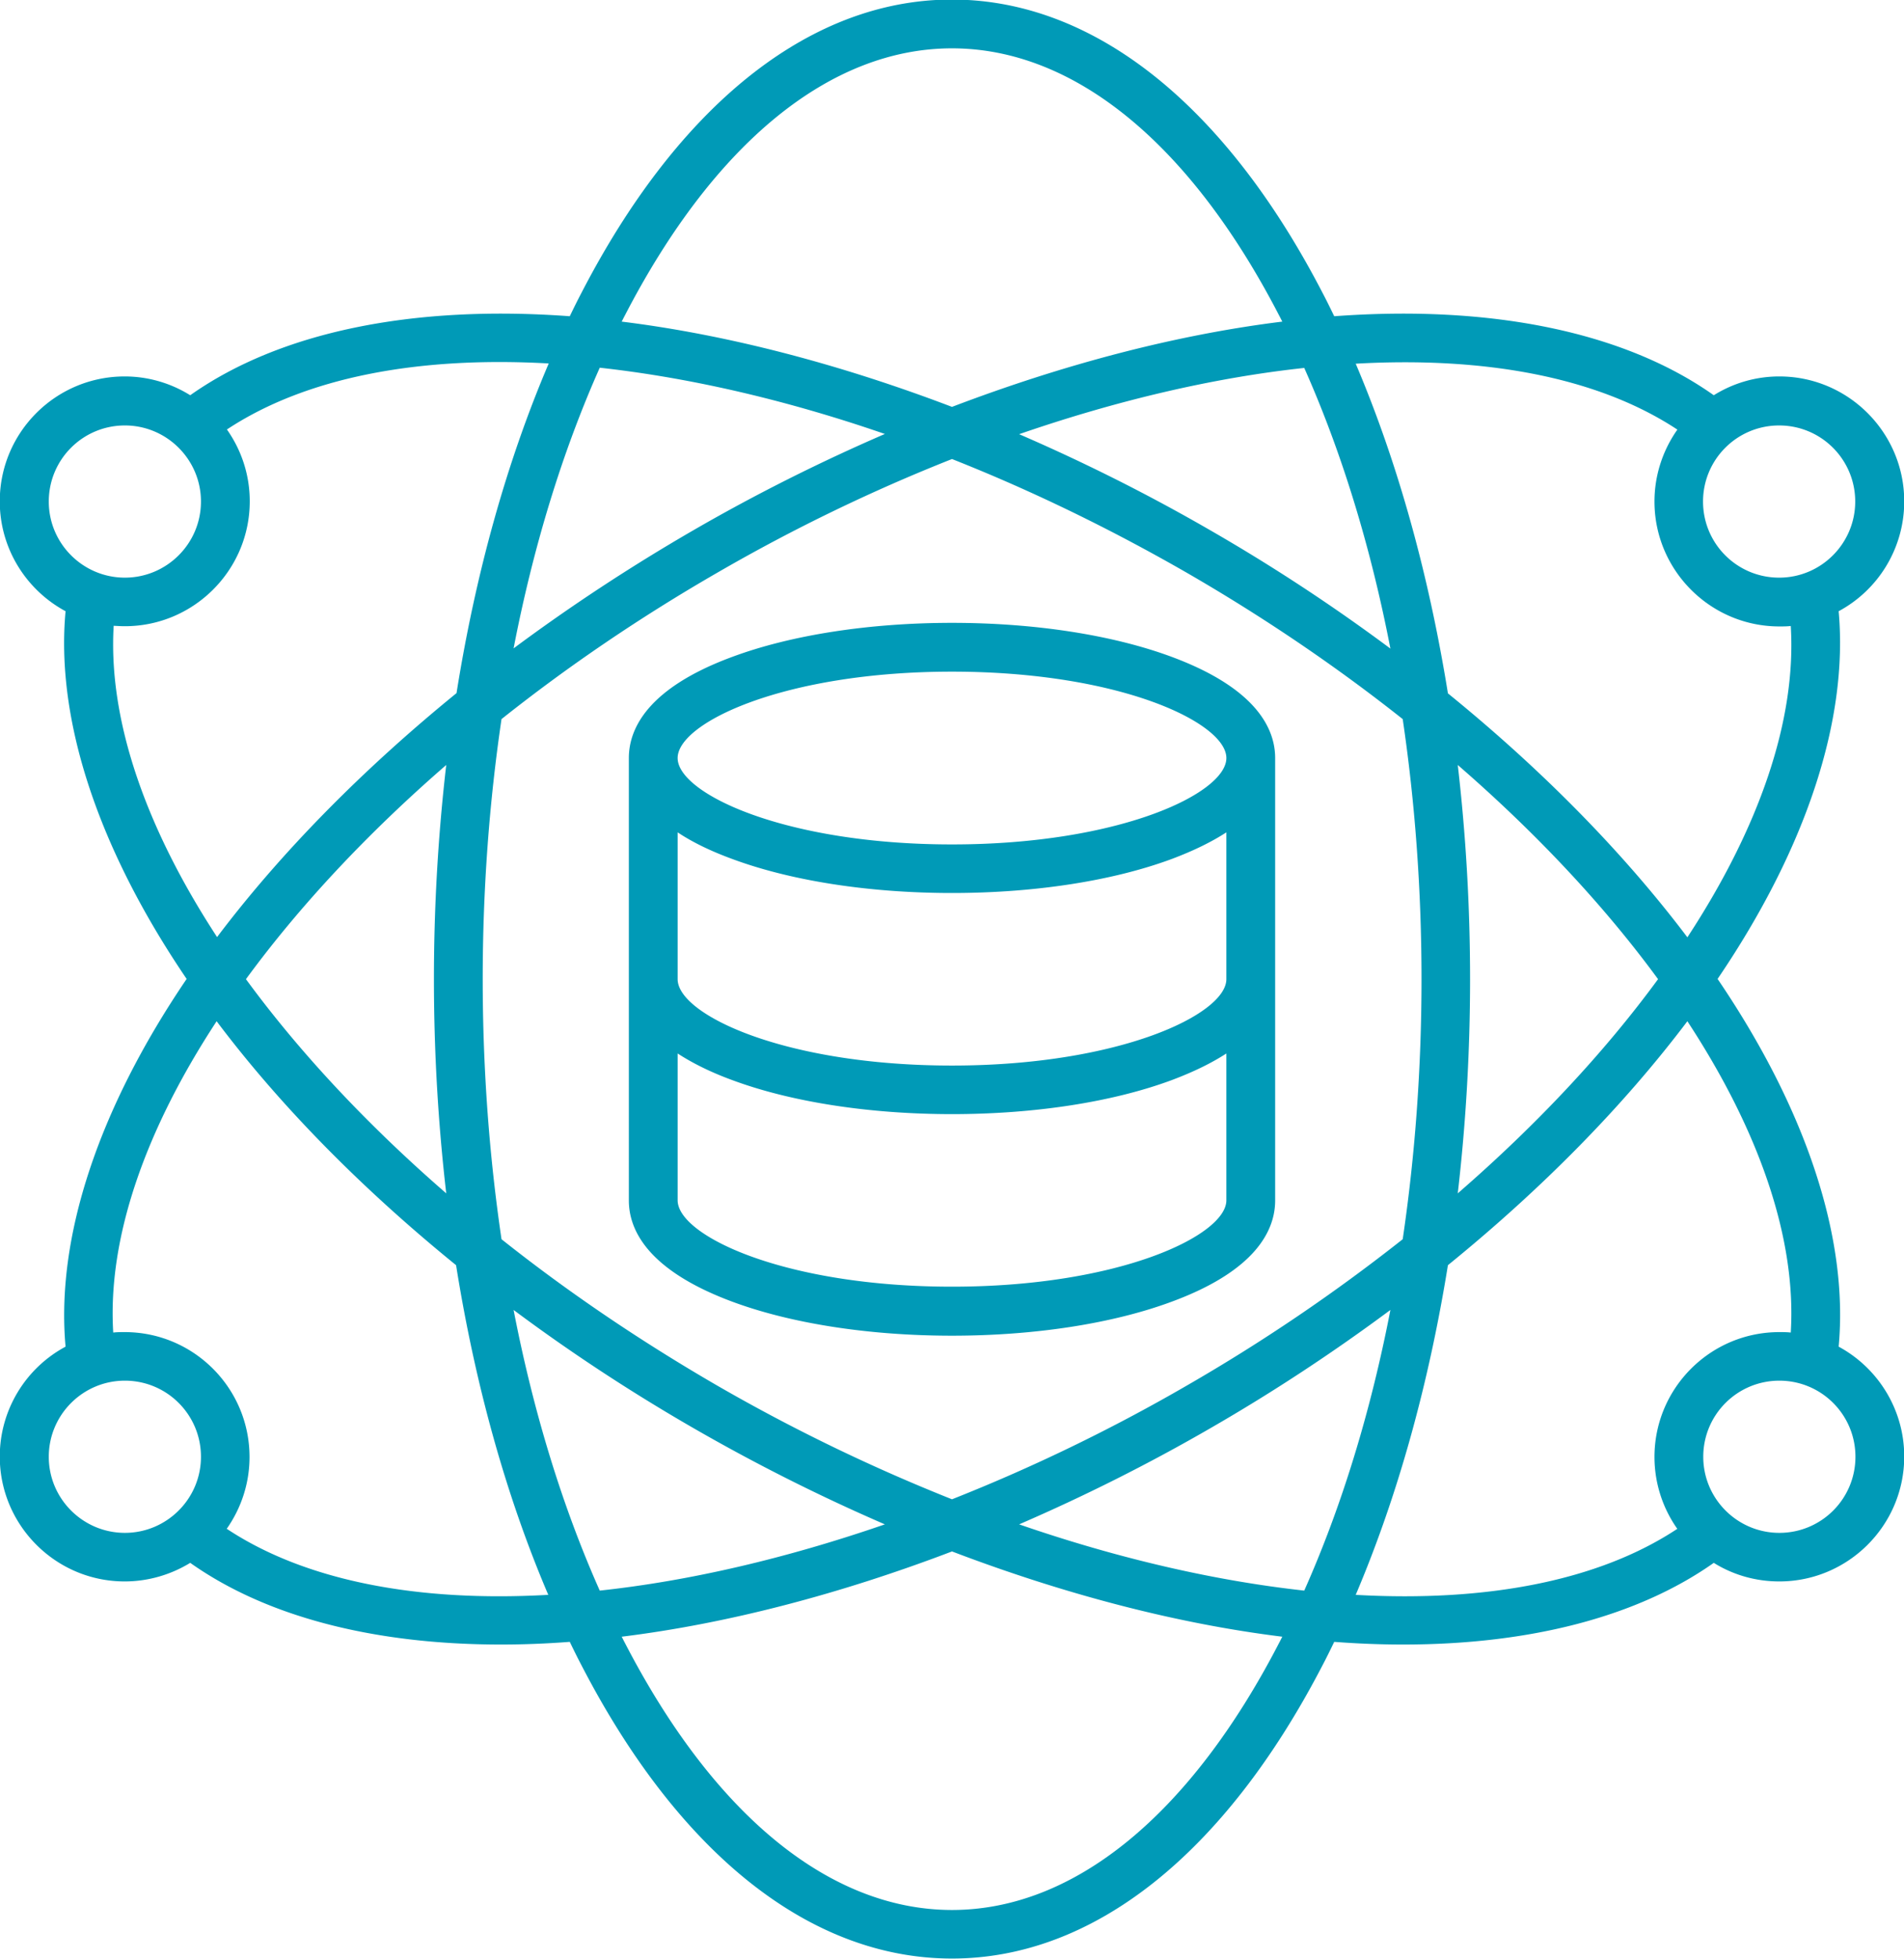 <svg viewBox="0 0 85.08 87.52" xmlns="http://www.w3.org/2000/svg"><path d="M79.51 68.49c-1.87 0-3.4-1.52-3.4-3.4s1.52-3.4 3.4-3.4 3.4 1.52 3.4 3.4-1.52 3.4-3.4 3.4zM43.25 0h-1.43c-6.03.34-11.64 4.96-15.84 13.09-.18.34-.35.69-.52 1.04-7.04-.52-12.97.71-16.96 3.53-.85-.53-1.86-.84-2.93-.84-3.08 0-5.58 2.5-5.58 5.58 0 2.12 1.19 3.97 2.94 4.91-.45 4.85 1.45 10.6 5.41 16.43-3.96 5.83-5.85 11.58-5.41 16.43a5.574 5.574 0 0 0-2.94 4.91c0 3.07 2.5 5.58 5.58 5.58 1.07 0 2.08-.31 2.93-.83 3.39 2.4 8.19 3.65 13.89 3.65 1 0 2.02-.04 3.07-.12.17.35.34.7.52 1.04 4.37 8.46 10.25 13.11 16.56 13.11S54.72 82.85 59.1 74.4c.18-.34.35-.69.52-1.04 1.05.08 2.08.12 3.07.12 5.69 0 10.49-1.25 13.89-3.65.85.53 1.85.83 2.93.83 3.07 0 5.58-2.5 5.58-5.58 0-2.12-1.19-3.97-2.93-4.91.45-4.85-1.45-10.6-5.41-16.43 3.96-5.83 5.85-11.58 5.41-16.43a5.565 5.565 0 0 0 2.93-4.91c0-3.07-2.5-5.58-5.58-5.58-1.08 0-2.08.31-2.93.84-3.98-2.82-9.92-4.05-16.96-3.53-.17-.35-.34-.7-.52-1.04C54.89 4.96 49.29.34 43.25 0zm17.32 71.26c5.84.33 10.86-.62 14.38-2.95a5.572 5.572 0 0 1-1.02-3.21c0-3.08 2.5-5.58 5.58-5.58.17 0 .34 0 .51.02.26-4.21-1.42-9.03-4.62-13.91-2.86 3.79-6.5 7.49-10.7 10.9-.86 5.34-2.25 10.33-4.12 14.73zM42.54 85.34c-5.45 0-10.64-4.24-14.62-11.94-.05-.09-.09-.18-.14-.27 4.7-.58 9.72-1.89 14.76-3.81 5.04 1.92 10.06 3.23 14.76 3.81-.05.09-.09.18-.14.27-3.98 7.7-9.17 11.94-14.62 11.94zM10.13 68.31c.64-.91 1.02-2.02 1.02-3.21 0-3.08-2.5-5.58-5.58-5.58-.17 0-.34 0-.51.02-.26-4.21 1.42-9.03 4.62-13.91 2.85 3.79 6.5 7.49 10.7 10.9.85 5.34 2.24 10.33 4.12 14.73-5.83.33-10.86-.62-14.38-2.96zm-7.95-3.22c0-1.87 1.52-3.4 3.4-3.4s3.4 1.52 3.4 3.4-1.53 3.4-3.4 3.4-3.4-1.52-3.4-3.4zm2.89-37.13c.17.01.34.02.51.02 3.07 0 5.58-2.5 5.58-5.58 0-1.2-.38-2.3-1.02-3.21 3.52-2.33 8.54-3.28 14.38-2.95-1.88 4.4-3.27 9.39-4.12 14.73-4.19 3.41-7.84 7.11-10.7 10.9-3.19-4.88-4.87-9.7-4.62-13.91zm.51-8.95c1.87 0 3.4 1.52 3.4 3.4s-1.53 3.4-3.4 3.4-3.4-1.52-3.4-3.4 1.52-3.4 3.4-3.4zM42.54 2.16c5.45 0 10.64 4.24 14.62 11.94.05.09.09.18.14.27-4.7.58-9.72 1.89-14.76 3.81-5.04-1.92-10.06-3.23-14.76-3.81.05-.09.09-.18.14-.27C31.9 6.4 37.09 2.16 42.54 2.16zm22.6 32.02c3.55 3.08 6.57 6.32 8.95 9.57-2.38 3.25-5.4 6.49-8.95 9.57.36-3.11.55-6.31.55-9.57s-.19-6.46-.55-9.57zM45.54 19.4c4.43-1.53 8.74-2.53 12.74-2.96 1.67 3.75 2.97 7.99 3.85 12.54a81.591 81.591 0 0 0-8.02-5.27c-2.8-1.62-5.68-3.06-8.57-4.31zm-22.59 9.57c.88-4.55 2.18-8.79 3.85-12.54 4 .44 8.31 1.43 12.74 2.96-2.89 1.25-5.77 2.69-8.57 4.31s-5.49 3.39-8.02 5.27zm-3.01 24.35c-3.55-3.08-6.57-6.32-8.95-9.57 2.38-3.25 5.4-6.49 8.95-9.57-.36 3.11-.55 6.31-.55 9.57s.19 6.46.55 9.57zm19.6 14.79c-4.43 1.53-8.74 2.53-12.74 2.96-1.67-3.75-2.97-7.99-3.85-12.54 2.52 1.88 5.21 3.65 8.02 5.27s5.68 3.06 8.57 4.31zm22.59-9.58c-.88 4.55-2.18 8.79-3.85 12.54-4-.44-8.31-1.43-12.74-2.96 2.89-1.25 5.77-2.69 8.57-4.31 2.81-1.62 5.49-3.39 8.02-5.27zm-9.1 3.38c-3.47 2.01-7 3.7-10.49 5.08a80.603 80.603 0 0 1-10.49-5.08c-3.47-2.01-6.71-4.21-9.64-6.54-.55-3.73-.84-7.63-.84-11.62s.29-7.89.84-11.62c2.93-2.33 6.17-4.54 9.64-6.54 3.47-2.01 7-3.7 10.49-5.08 3.49 1.38 7.01 3.08 10.49 5.08 3.48 2.01 6.71 4.21 9.65 6.54.55 3.73.84 7.63.84 11.62s-.29 7.89-.84 11.62a79.854 79.854 0 0 1-9.65 6.54zM74.95 19.2c-.64.91-1.02 2.02-1.02 3.21 0 3.07 2.5 5.58 5.58 5.58.17 0 .34 0 .51-.02.26 4.21-1.42 9.03-4.62 13.91-2.86-3.79-6.5-7.49-10.7-10.9-.86-5.34-2.25-10.33-4.12-14.73 5.83-.33 10.86.62 14.38 2.95zm7.95 3.21c0 1.87-1.52 3.4-3.4 3.4s-3.4-1.52-3.4-3.4 1.52-3.4 3.4-3.4 3.4 1.52 3.4 3.4zm-40.36 25.2c-7.49 0-12.26-2.28-12.26-3.86v-6.56c.63.42 1.43.82 2.44 1.19 2.64.98 6.13 1.52 9.82 1.52s7.18-.54 9.82-1.52c1.01-.38 1.81-.78 2.44-1.19v6.56c0 1.57-4.78 3.86-12.26 3.86zm0 9.88c-7.49 0-12.26-2.28-12.26-3.86v-6.56c.63.41 1.43.82 2.44 1.19 2.64.98 6.13 1.52 9.82 1.52s7.18-.54 9.82-1.52c1.01-.38 1.81-.78 2.44-1.19v6.56c0 1.57-4.78 3.86-12.26 3.86zm0-27.48c7.49 0 12.26 2.28 12.26 3.86s-4.78 3.86-12.26 3.86-12.26-2.28-12.26-3.86 4.78-3.86 12.26-3.86zm9.82-.66c3.82 1.42 4.62 3.24 4.62 4.52v19.77c0 1.28-.8 3.11-4.62 4.52-2.64.98-6.13 1.52-9.82 1.52s-7.18-.54-9.82-1.52c-3.82-1.42-4.62-3.24-4.62-4.52V33.87c0-1.28.8-3.11 4.62-4.52 2.64-.98 6.13-1.52 9.82-1.52s7.18.54 9.82 1.52z" fill="#009ab7" fill-rule="evenodd"/></svg>